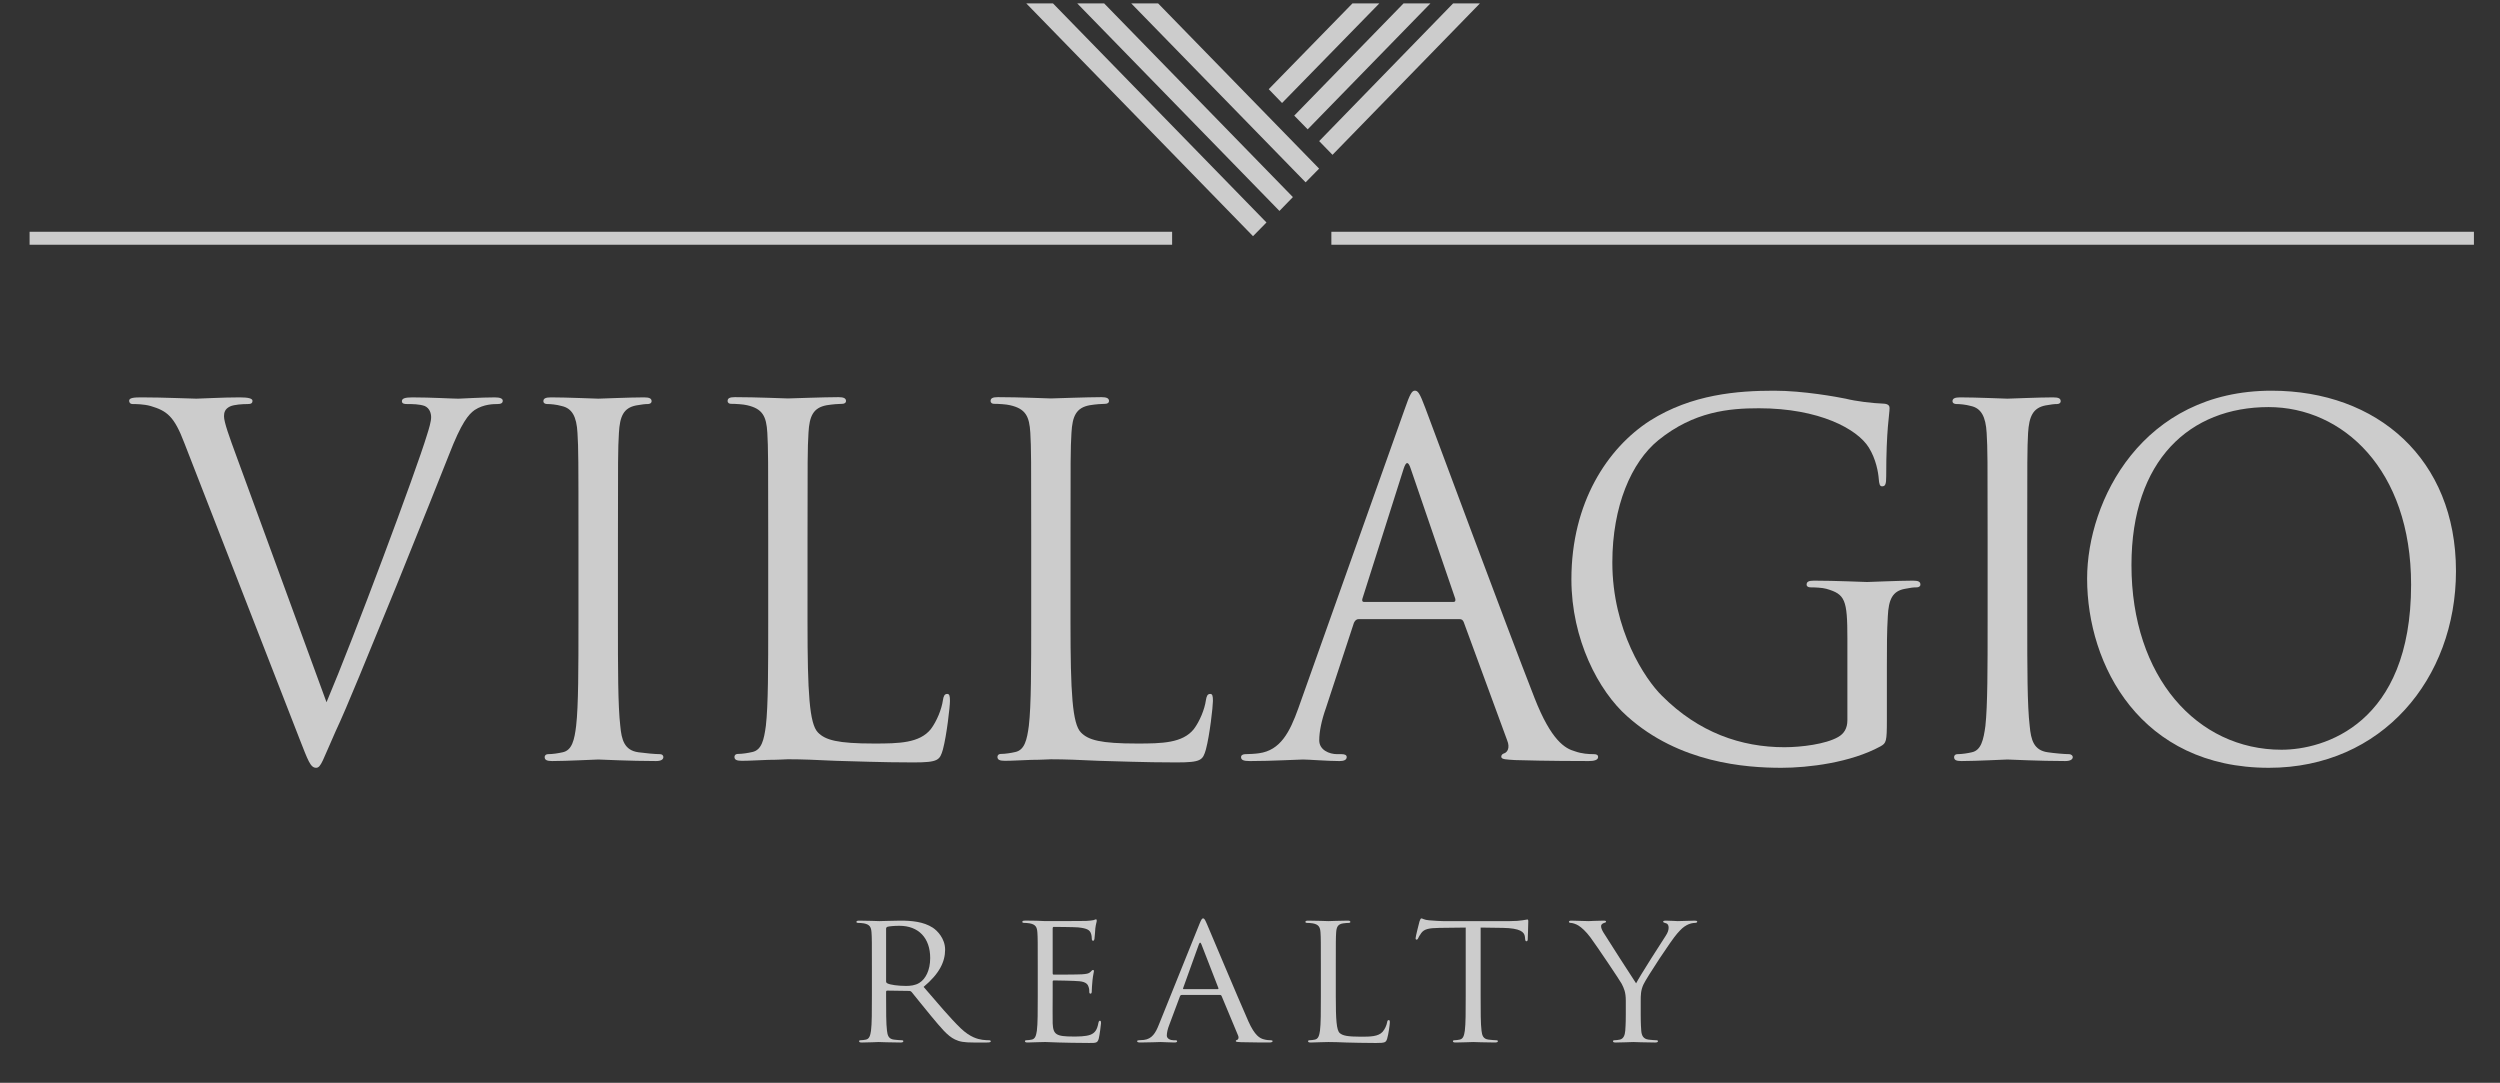 <?xml version="1.0" encoding="UTF-8"?> <svg xmlns="http://www.w3.org/2000/svg" width="157" height="68" viewBox="0 0 157 68" fill="none"><rect x="0" y="0" width="157" height="68" fill="#333333" stroke="none"/><g clip-path="url(#clip0_88_1203)"><path d="M20.505 44.101C22.216 40.069 26.152 29.518 26.806 27.342C26.949 26.894 27.075 26.467 27.075 26.204C27.075 25.954 26.984 25.64 26.679 25.499C26.337 25.375 25.899 25.375 25.569 25.375C25.386 25.375 25.24 25.351 25.24 25.195C25.24 25.024 25.427 24.956 25.899 24.956C27.075 24.956 28.423 25.037 28.787 25.037C28.952 25.037 30.213 24.956 31.077 24.956C31.394 24.956 31.573 25.025 31.573 25.167C31.573 25.323 31.448 25.375 31.224 25.375C31.018 25.375 30.376 25.375 29.808 25.749C29.426 26.02 28.984 26.522 28.186 28.587C27.862 29.431 26.403 33.048 24.904 36.769C23.095 41.174 21.774 44.455 21.08 45.918C20.265 47.736 20.163 48.217 19.854 48.217C19.497 48.217 19.356 47.796 18.788 46.346L11.577 27.823C10.94 26.144 10.489 25.804 9.465 25.499C9.019 25.375 8.52 25.375 8.345 25.375C8.172 25.375 8.11 25.276 8.11 25.167C8.11 24.982 8.41 24.955 8.877 24.955C10.291 24.955 11.975 25.036 12.331 25.036C12.615 25.036 13.948 24.955 15.058 24.955C15.592 24.955 15.856 25.024 15.856 25.167C15.856 25.322 15.77 25.375 15.554 25.375C15.242 25.375 14.71 25.403 14.444 25.526C14.122 25.681 14.068 25.911 14.068 26.143C14.068 26.521 14.41 27.455 14.846 28.643L20.505 44.101Z" fill="white" fill-opacity="0.75"></path><path d="M38.806 39.028C38.806 41.932 38.806 44.325 38.954 45.589C39.033 46.465 39.211 47.122 40.094 47.243C40.519 47.303 41.16 47.36 41.422 47.36C41.608 47.36 41.659 47.462 41.659 47.543C41.659 47.697 41.514 47.794 41.197 47.794C39.568 47.794 37.712 47.697 37.572 47.697C37.415 47.697 35.566 47.794 34.674 47.794C34.358 47.794 34.205 47.734 34.205 47.543C34.205 47.462 34.263 47.36 34.437 47.36C34.707 47.36 35.065 47.304 35.335 47.243C35.923 47.121 36.075 46.465 36.181 45.589C36.327 44.325 36.327 41.932 36.327 39.028V33.718C36.327 29.006 36.327 28.153 36.266 27.193C36.211 26.155 35.923 25.639 35.271 25.498C34.946 25.403 34.564 25.373 34.358 25.373C34.24 25.373 34.125 25.322 34.125 25.194C34.125 25.023 34.263 24.955 34.609 24.955C35.566 24.955 37.415 25.036 37.572 25.036C37.712 25.036 39.568 24.955 40.453 24.955C40.775 24.955 40.92 25.024 40.92 25.194C40.92 25.322 40.796 25.373 40.688 25.373C40.48 25.373 40.301 25.403 39.944 25.462C39.158 25.62 38.925 26.142 38.868 27.192C38.807 28.152 38.807 29.006 38.807 33.717L38.806 39.028Z" fill="white" fill-opacity="0.75"></path><path d="M67.227 39.074C67.227 43.518 67.346 45.449 67.881 45.997C68.347 46.477 69.109 46.694 71.413 46.694C72.978 46.694 74.265 46.667 74.972 45.789C75.341 45.298 75.652 44.544 75.731 43.971C75.771 43.728 75.823 43.578 76.001 43.578C76.141 43.578 76.172 43.7 76.172 44.023C76.172 44.369 75.969 46.178 75.731 47.067C75.534 47.737 75.447 47.88 73.881 47.88C71.756 47.88 70.237 47.805 68.996 47.779C67.76 47.719 66.85 47.683 65.998 47.683C65.878 47.683 65.378 47.719 64.79 47.719C64.21 47.737 63.556 47.779 63.114 47.779C62.783 47.779 62.639 47.719 62.639 47.528C62.639 47.447 62.696 47.346 62.869 47.346C63.134 47.346 63.49 47.289 63.754 47.228C64.349 47.106 64.496 46.451 64.612 45.575C64.76 44.31 64.76 41.918 64.76 39.013V33.704C64.76 28.992 64.76 28.138 64.704 27.179C64.645 26.14 64.402 25.666 63.432 25.448C63.206 25.389 62.696 25.36 62.422 25.36C62.315 25.36 62.209 25.309 62.209 25.18C62.209 25.01 62.341 24.941 62.666 24.941C63.999 24.941 65.841 25.022 65.998 25.022C66.138 25.022 68.29 24.941 69.169 24.941C69.493 24.941 69.645 25.011 69.645 25.18C69.645 25.309 69.523 25.36 69.413 25.36C69.209 25.36 68.793 25.389 68.435 25.448C67.584 25.606 67.347 26.128 67.288 27.179C67.228 28.138 67.228 28.992 67.228 33.704L67.227 39.074Z" fill="white" fill-opacity="0.75"></path><path d="M50.712 39.074C50.712 43.518 50.831 45.449 51.365 45.997C51.831 46.477 52.593 46.694 54.898 46.694C56.462 46.694 57.749 46.667 58.456 45.789C58.825 45.298 59.136 44.543 59.215 43.971C59.255 43.728 59.307 43.578 59.485 43.578C59.625 43.578 59.657 43.7 59.657 44.023C59.657 44.369 59.453 46.178 59.215 47.067C59.019 47.737 58.932 47.88 57.366 47.88C55.241 47.88 53.722 47.805 52.481 47.779C51.244 47.719 50.334 47.682 49.482 47.682C49.362 47.682 48.862 47.719 48.275 47.719C47.695 47.737 47.041 47.779 46.599 47.779C46.268 47.779 46.123 47.719 46.123 47.528C46.123 47.447 46.18 47.346 46.354 47.346C46.618 47.346 46.974 47.289 47.238 47.228C47.834 47.106 47.98 46.451 48.097 45.575C48.244 44.31 48.244 41.917 48.244 39.013V33.704C48.244 28.992 48.244 28.138 48.188 27.179C48.129 26.14 47.886 25.666 46.916 25.448C46.69 25.389 46.18 25.36 45.907 25.36C45.799 25.36 45.694 25.309 45.694 25.18C45.694 25.01 45.826 24.941 46.151 24.941C47.483 24.941 49.325 25.022 49.483 25.022C49.622 25.022 51.775 24.941 52.653 24.941C52.977 24.941 53.129 25.01 53.129 25.18C53.129 25.309 53.008 25.36 52.897 25.36C52.694 25.36 52.278 25.389 51.919 25.448C51.068 25.606 50.831 26.128 50.773 27.179C50.713 28.138 50.713 28.992 50.713 33.704L50.712 39.074Z" fill="white" fill-opacity="0.75"></path><path d="M91.266 37.802C91.412 37.802 91.412 37.701 91.388 37.592L88.592 29.429C88.442 28.967 88.302 28.967 88.151 29.429L85.561 37.592C85.517 37.719 85.561 37.802 85.65 37.802H91.266ZM88.207 25.715C88.553 24.71 88.674 24.534 88.857 24.534C89.043 24.534 89.16 24.684 89.509 25.619C89.941 26.763 94.572 39.247 96.367 43.828C97.422 46.525 98.295 47.011 98.907 47.182C99.343 47.339 99.773 47.36 100.07 47.36C100.254 47.36 100.361 47.401 100.361 47.542C100.361 47.733 100.102 47.794 99.773 47.794C99.343 47.794 97.183 47.794 95.15 47.733C94.61 47.697 94.279 47.697 94.279 47.523C94.279 47.401 94.365 47.34 94.476 47.304C94.649 47.243 94.848 46.978 94.649 46.491L91.918 39.058C91.861 38.94 91.803 38.88 91.646 38.88H85.331C85.186 38.88 85.102 38.961 85.027 39.111L83.264 44.477C82.997 45.226 82.848 45.943 82.848 46.491C82.848 47.102 83.477 47.361 83.974 47.361H84.258C84.465 47.361 84.573 47.425 84.573 47.543C84.573 47.734 84.374 47.795 84.121 47.795C83.418 47.795 82.156 47.697 81.826 47.697C81.503 47.697 79.879 47.795 78.497 47.795C78.101 47.795 77.938 47.734 77.938 47.543C77.938 47.425 78.061 47.361 78.204 47.361C78.404 47.361 78.833 47.34 79.065 47.304C80.412 47.122 80.999 45.977 81.536 44.478L88.207 25.715Z" fill="white" fill-opacity="0.75"></path><path d="M116.016 40.095C116.016 37.649 115.873 37.318 114.697 36.978C114.444 36.905 113.964 36.886 113.696 36.886C113.559 36.886 113.455 36.829 113.455 36.715C113.455 36.529 113.589 36.465 113.922 36.465C115.255 36.465 117.099 36.55 117.251 36.55C117.399 36.55 119.253 36.465 120.13 36.465C120.473 36.465 120.602 36.529 120.602 36.715C120.602 36.829 120.485 36.886 120.375 36.886C120.164 36.886 119.995 36.905 119.633 36.978C118.846 37.117 118.605 37.648 118.555 38.699C118.496 39.662 118.496 40.578 118.496 41.837V45.228C118.496 46.582 118.455 46.663 118.103 46.867C116.224 47.897 113.559 48.218 111.87 48.218C109.626 48.218 105.452 47.916 102.186 44.982C100.388 43.392 98.684 40.149 98.684 36.384C98.684 31.544 100.961 28.136 103.606 26.426C106.252 24.748 109.153 24.536 111.416 24.536C113.266 24.536 115.376 24.93 115.91 25.037C116.531 25.195 117.568 25.324 118.321 25.351C118.604 25.375 118.665 25.499 118.665 25.622C118.665 26.049 118.454 26.895 118.454 29.91C118.454 30.406 118.401 30.542 118.194 30.542C118.043 30.542 118.01 30.373 117.987 30.085C117.957 29.668 117.813 28.827 117.358 28.1C116.638 26.941 114.245 25.639 110.455 25.639C108.593 25.639 106.382 25.836 104.15 27.64C102.448 29.023 101.255 31.787 101.255 35.323C101.255 39.573 103.32 42.662 104.363 43.687C106.681 46.013 109.354 46.925 112.061 46.925C113.129 46.925 114.655 46.731 115.429 46.288C115.805 46.076 116.016 45.743 116.016 45.228V40.095Z" fill="white" fill-opacity="0.75"></path><path d="M127.312 39.028C127.312 41.932 127.312 44.325 127.465 45.589C127.543 46.465 127.721 47.122 128.602 47.243C129.004 47.303 129.662 47.36 129.913 47.36C130.092 47.36 130.17 47.462 130.17 47.543C130.17 47.697 130.006 47.794 129.699 47.794C128.064 47.794 126.216 47.697 126.066 47.697C125.92 47.697 124.091 47.794 123.185 47.794C122.856 47.794 122.717 47.734 122.717 47.543C122.717 47.462 122.772 47.36 122.95 47.36C123.198 47.36 123.581 47.304 123.831 47.243C124.412 47.121 124.566 46.465 124.683 45.589C124.822 44.325 124.822 41.932 124.822 39.028V33.718C124.822 29.006 124.822 28.153 124.762 27.193C124.704 26.155 124.412 25.639 123.781 25.498C123.436 25.403 123.073 25.373 122.854 25.373C122.742 25.373 122.617 25.322 122.617 25.194C122.617 25.023 122.772 24.955 123.097 24.955C124.089 24.955 125.919 25.036 126.065 25.036C126.215 25.036 128.062 24.955 128.936 24.955C129.275 24.955 129.411 25.024 129.411 25.194C129.411 25.322 129.292 25.373 129.188 25.373C128.969 25.373 128.81 25.403 128.452 25.462C127.673 25.62 127.429 26.142 127.363 27.192C127.31 28.152 127.31 29.006 127.31 33.717L127.312 39.028Z" fill="white" fill-opacity="0.75"></path><path d="M143.278 47.083C145.934 47.083 151.417 45.495 151.417 36.715C151.417 29.462 147.104 25.565 142.466 25.565C137.539 25.565 133.856 28.88 133.856 35.487C133.855 42.529 137.989 47.083 143.278 47.083ZM142.653 24.536C149.295 24.536 154.235 28.829 154.235 35.862C154.235 42.625 149.584 48.218 142.487 48.218C134.431 48.218 131.071 41.783 131.071 36.336C131.071 31.442 134.541 24.536 142.653 24.536Z" fill="white" fill-opacity="0.75"></path><path d="M64.451 0.214L78.689 14.832L79.535 13.972L66.128 0.214H64.451Z" fill="white" fill-opacity="0.75"></path><path d="M86.621 0.214H84.933L79.676 5.6L80.513 6.468L86.621 0.214Z" fill="white" fill-opacity="0.75"></path><path d="M82.122 8.123L89.831 0.214H88.142L81.278 7.261L82.122 8.123Z" fill="white" fill-opacity="0.75"></path><path d="M67.651 0.214L80.349 13.247L81.194 12.377L69.341 0.214H67.651Z" fill="white" fill-opacity="0.75"></path><path d="M91.255 0.214L82.844 8.862L83.681 9.723L92.939 0.214H91.255Z" fill="white" fill-opacity="0.75"></path><path d="M71.041 0.214L81.993 11.45L82.84 10.589L72.73 0.214H71.041Z" fill="white" fill-opacity="0.75"></path><path d="M73.609 14.555H1.858V15.37H73.609V14.555Z" fill="white" fill-opacity="0.75"></path><path d="M155.362 14.555H83.61V15.37H155.362V14.555Z" fill="white" fill-opacity="0.75"></path><path d="M54.755 62.534C54.755 63.506 54.755 64.305 54.699 64.731C54.654 65.024 54.598 65.247 54.375 65.288C54.274 65.308 54.141 65.328 54.04 65.328C53.973 65.328 53.951 65.358 53.951 65.389C53.951 65.45 54.007 65.47 54.13 65.47C54.464 65.47 55.167 65.439 55.179 65.439C55.235 65.439 55.938 65.47 56.552 65.47C56.675 65.47 56.73 65.439 56.73 65.389C56.73 65.358 56.708 65.328 56.641 65.328C56.541 65.328 56.295 65.308 56.139 65.288C55.804 65.247 55.737 65.024 55.703 64.731C55.647 64.305 55.647 63.506 55.647 62.534V62.291C55.647 62.24 55.67 62.21 55.726 62.21L57.099 62.23C57.166 62.23 57.199 62.251 57.244 62.291C57.467 62.554 57.992 63.232 58.46 63.789C59.097 64.549 59.487 65.045 59.967 65.277C60.258 65.419 60.537 65.47 61.162 65.47H61.954C62.155 65.47 62.222 65.45 62.222 65.389C62.222 65.358 62.178 65.328 62.122 65.328C62.055 65.328 61.898 65.328 61.686 65.298C61.407 65.257 60.927 65.146 60.325 64.569C59.677 63.941 58.918 63.04 58.003 61.977C59.008 61.137 59.353 60.387 59.353 59.638C59.353 58.94 58.862 58.444 58.583 58.261C57.992 57.877 57.244 57.816 56.541 57.816C56.194 57.816 55.346 57.846 55.223 57.846C55.167 57.846 54.464 57.816 53.962 57.816C53.839 57.816 53.783 57.836 53.783 57.897C53.783 57.937 53.828 57.958 53.873 57.958C53.973 57.958 54.163 57.968 54.252 57.988C54.621 58.059 54.71 58.221 54.732 58.565C54.755 58.889 54.755 59.172 54.755 60.752V62.534ZM55.647 58.322C55.647 58.261 55.681 58.221 55.737 58.201C55.849 58.17 56.15 58.14 56.485 58.14C57.679 58.14 58.416 58.899 58.416 60.165C58.416 60.934 58.126 61.481 57.735 61.724C57.478 61.886 57.166 61.916 56.898 61.916C56.407 61.916 55.893 61.846 55.726 61.754C55.67 61.724 55.647 61.684 55.647 61.633V58.322Z" fill="white" fill-opacity="0.75"></path><path d="M65.171 62.533C65.171 63.505 65.171 64.304 65.115 64.73C65.07 65.023 65.014 65.246 64.791 65.287C64.691 65.307 64.557 65.327 64.456 65.327C64.389 65.327 64.367 65.357 64.367 65.388C64.367 65.449 64.423 65.469 64.546 65.469C64.713 65.469 64.969 65.449 65.193 65.449C65.427 65.438 65.617 65.438 65.639 65.438C65.807 65.438 66.075 65.449 66.51 65.469C66.945 65.479 67.559 65.499 68.396 65.499C68.832 65.499 68.921 65.499 68.999 65.236C69.055 65.023 69.144 64.335 69.144 64.254C69.144 64.183 69.144 64.102 69.078 64.102C69.022 64.102 68.999 64.142 68.977 64.254C68.899 64.669 68.765 64.871 68.475 64.983C68.184 65.094 67.693 65.094 67.403 65.094C66.309 65.094 66.142 64.963 66.108 64.264C66.097 64.051 66.108 62.877 66.108 62.533V61.642C66.108 61.601 66.131 61.571 66.186 61.571C66.376 61.571 67.481 61.591 67.782 61.621C68.218 61.662 68.318 61.834 68.363 61.976C68.408 62.108 68.408 62.209 68.408 62.31C68.408 62.361 68.43 62.401 68.486 62.401C68.564 62.401 68.564 62.29 68.564 62.209C68.564 62.138 68.586 61.763 68.609 61.561C68.642 61.227 68.698 61.055 68.698 60.994C68.698 60.933 68.676 60.913 68.642 60.913C68.597 60.913 68.553 60.964 68.475 61.044C68.374 61.146 68.218 61.166 67.95 61.186C67.693 61.206 66.32 61.206 66.175 61.206C66.119 61.206 66.108 61.176 66.108 61.105V58.311C66.108 58.24 66.131 58.209 66.175 58.209C66.298 58.209 67.515 58.22 67.704 58.24C68.307 58.301 68.419 58.422 68.497 58.584C68.553 58.706 68.564 58.878 68.564 58.949C68.564 59.03 68.586 59.08 68.653 59.08C68.698 59.08 68.72 59.019 68.731 58.969C68.754 58.847 68.776 58.402 68.787 58.301C68.821 58.017 68.876 57.896 68.876 57.825C68.876 57.774 68.865 57.734 68.832 57.734C68.776 57.734 68.731 57.774 68.676 57.784C68.586 57.804 68.408 57.825 68.196 57.835C67.939 57.845 65.718 57.845 65.639 57.845L65.182 57.825C64.936 57.815 64.635 57.815 64.378 57.815C64.255 57.815 64.2 57.835 64.2 57.896C64.2 57.936 64.244 57.956 64.289 57.956C64.389 57.956 64.579 57.967 64.668 57.987C65.037 58.058 65.126 58.22 65.148 58.564C65.171 58.888 65.171 59.171 65.171 60.751V62.533Z" fill="white" fill-opacity="0.75"></path><path d="M72.774 64.356C72.573 64.862 72.35 65.247 71.836 65.307C71.747 65.317 71.591 65.328 71.513 65.328C71.457 65.328 71.412 65.348 71.412 65.388C71.412 65.449 71.479 65.469 71.624 65.469C72.149 65.469 72.763 65.439 72.886 65.439C73.009 65.439 73.489 65.469 73.756 65.469C73.857 65.469 73.924 65.449 73.924 65.388C73.924 65.348 73.89 65.328 73.812 65.328H73.701C73.511 65.328 73.276 65.237 73.276 65.034C73.276 64.852 73.332 64.609 73.433 64.356L74.103 62.564C74.125 62.513 74.158 62.483 74.214 62.483H76.614C76.67 62.483 76.692 62.503 76.714 62.543L77.753 65.034C77.82 65.196 77.753 65.287 77.686 65.307C77.641 65.317 77.608 65.338 77.608 65.378C77.608 65.439 77.73 65.439 77.942 65.449C78.713 65.469 79.527 65.469 79.695 65.469C79.818 65.469 79.918 65.449 79.918 65.388C79.918 65.338 79.873 65.328 79.806 65.328C79.695 65.328 79.527 65.317 79.36 65.267C79.126 65.206 78.802 65.044 78.4 64.143C77.719 62.604 75.966 58.423 75.799 58.038C75.665 57.724 75.621 57.674 75.554 57.674C75.487 57.674 75.442 57.734 75.308 58.068L72.774 64.356ZM74.337 62.118C74.303 62.118 74.281 62.098 74.303 62.047L75.286 59.314C75.342 59.162 75.397 59.162 75.453 59.314L76.514 62.047C76.525 62.088 76.525 62.118 76.469 62.118H74.337Z" fill="white" fill-opacity="0.75"></path><path d="M83.888 60.752C83.888 59.172 83.888 58.889 83.91 58.565C83.932 58.211 84.022 58.039 84.345 57.988C84.479 57.968 84.635 57.958 84.714 57.958C84.758 57.958 84.803 57.937 84.803 57.897C84.803 57.836 84.747 57.816 84.624 57.816C84.289 57.816 83.475 57.846 83.419 57.846C83.363 57.846 82.66 57.816 82.157 57.816C82.035 57.816 81.979 57.836 81.979 57.897C81.979 57.937 82.024 57.958 82.068 57.958C82.169 57.958 82.358 57.968 82.448 57.988C82.816 58.059 82.906 58.221 82.928 58.565C82.95 58.889 82.95 59.172 82.95 60.752V62.534C82.95 63.506 82.95 64.305 82.894 64.731C82.85 65.024 82.794 65.247 82.57 65.288C82.47 65.308 82.336 65.328 82.236 65.328C82.169 65.328 82.146 65.358 82.146 65.389C82.146 65.45 82.202 65.47 82.325 65.47C82.492 65.47 82.738 65.46 82.961 65.45C83.184 65.45 83.374 65.439 83.419 65.439C83.743 65.439 84.089 65.45 84.557 65.47C85.026 65.48 85.606 65.5 86.41 65.5C87.002 65.5 87.035 65.46 87.114 65.227C87.203 64.933 87.281 64.326 87.281 64.214C87.281 64.103 87.27 64.062 87.214 64.062C87.147 64.062 87.125 64.113 87.114 64.194C87.08 64.386 86.968 64.64 86.823 64.802C86.556 65.095 86.064 65.105 85.473 65.105C84.602 65.105 84.312 65.034 84.133 64.873C83.932 64.69 83.888 64.042 83.888 62.554V60.752Z" fill="white" fill-opacity="0.75"></path><path d="M92.984 58.251L94.391 58.271C95.463 58.291 95.73 58.524 95.764 58.828L95.775 58.939C95.786 59.081 95.809 59.111 95.864 59.111C95.909 59.111 95.943 59.071 95.943 58.98C95.943 58.868 95.976 58.17 95.976 57.866C95.976 57.805 95.976 57.744 95.92 57.744C95.876 57.744 95.775 57.775 95.608 57.795C95.429 57.825 95.172 57.846 94.815 57.846H90.629C90.495 57.846 90.071 57.825 89.747 57.795C89.446 57.775 89.334 57.674 89.256 57.674C89.212 57.674 89.167 57.805 89.144 57.866C89.122 57.947 88.899 58.818 88.899 58.919C88.899 58.98 88.921 59.01 88.955 59.01C88.999 59.01 89.033 58.99 89.067 58.909C89.1 58.838 89.133 58.767 89.256 58.595C89.435 58.352 89.703 58.281 90.395 58.271L92.047 58.251V62.533C92.047 63.505 92.047 64.305 91.991 64.73C91.946 65.024 91.891 65.247 91.667 65.287C91.567 65.307 91.433 65.328 91.332 65.328C91.266 65.328 91.243 65.358 91.243 65.388C91.243 65.449 91.299 65.469 91.422 65.469C91.757 65.469 92.46 65.439 92.516 65.439C92.571 65.439 93.275 65.469 93.888 65.469C94.011 65.469 94.067 65.439 94.067 65.388C94.067 65.358 94.045 65.328 93.978 65.328C93.877 65.328 93.632 65.307 93.476 65.287C93.141 65.247 93.074 65.024 93.04 64.73C92.984 64.305 92.984 63.505 92.984 62.533V58.251Z" fill="white" fill-opacity="0.75"></path><path d="M102.1 63.718C102.1 63.88 102.1 64.305 102.066 64.731C102.044 65.024 101.943 65.247 101.72 65.288C101.62 65.308 101.486 65.328 101.385 65.328C101.318 65.328 101.296 65.358 101.296 65.389C101.296 65.45 101.352 65.47 101.475 65.47C101.809 65.47 102.513 65.439 102.568 65.439C102.624 65.439 103.328 65.47 103.942 65.47C104.064 65.47 104.12 65.439 104.12 65.389C104.12 65.358 104.098 65.328 104.031 65.328C103.93 65.328 103.685 65.308 103.528 65.288C103.194 65.247 103.093 65.024 103.071 64.731C103.037 64.305 103.037 63.88 103.037 63.718V62.848C103.037 62.514 103.037 62.2 103.205 61.835C103.406 61.4 104.968 59.021 105.337 58.616C105.582 58.342 105.705 58.221 105.928 58.099C106.107 57.998 106.319 57.958 106.442 57.958C106.531 57.958 106.587 57.927 106.587 57.877C106.587 57.836 106.52 57.816 106.442 57.816C106.23 57.816 105.426 57.846 105.359 57.846C105.27 57.846 104.913 57.816 104.622 57.816C104.511 57.816 104.444 57.836 104.444 57.877C104.444 57.927 104.511 57.947 104.611 57.978C104.745 58.008 104.79 58.12 104.79 58.261C104.79 58.393 104.745 58.565 104.6 58.778C104.377 59.112 102.959 61.329 102.747 61.754C102.546 61.461 100.872 58.849 100.693 58.555C100.604 58.403 100.548 58.282 100.548 58.16C100.548 58.079 100.604 58.018 100.693 57.978C100.794 57.937 100.861 57.927 100.861 57.887C100.861 57.846 100.838 57.816 100.715 57.816C100.28 57.816 99.856 57.846 99.778 57.846C99.722 57.846 98.885 57.816 98.673 57.816C98.572 57.816 98.528 57.846 98.528 57.887C98.528 57.937 98.584 57.958 98.639 57.958C98.74 57.958 98.952 58.018 99.119 58.12C99.32 58.241 99.599 58.494 99.878 58.869C100.269 59.395 101.765 61.623 101.843 61.785C101.988 62.078 102.1 62.301 102.1 62.848V63.718Z" fill="white" fill-opacity="0.75"></path></g><defs><clipPath id="clip0_88_1203"><rect width="156.632" height="67.26" fill="white" transform="translate(0.377 0.171)"></rect></clipPath></defs></svg> 